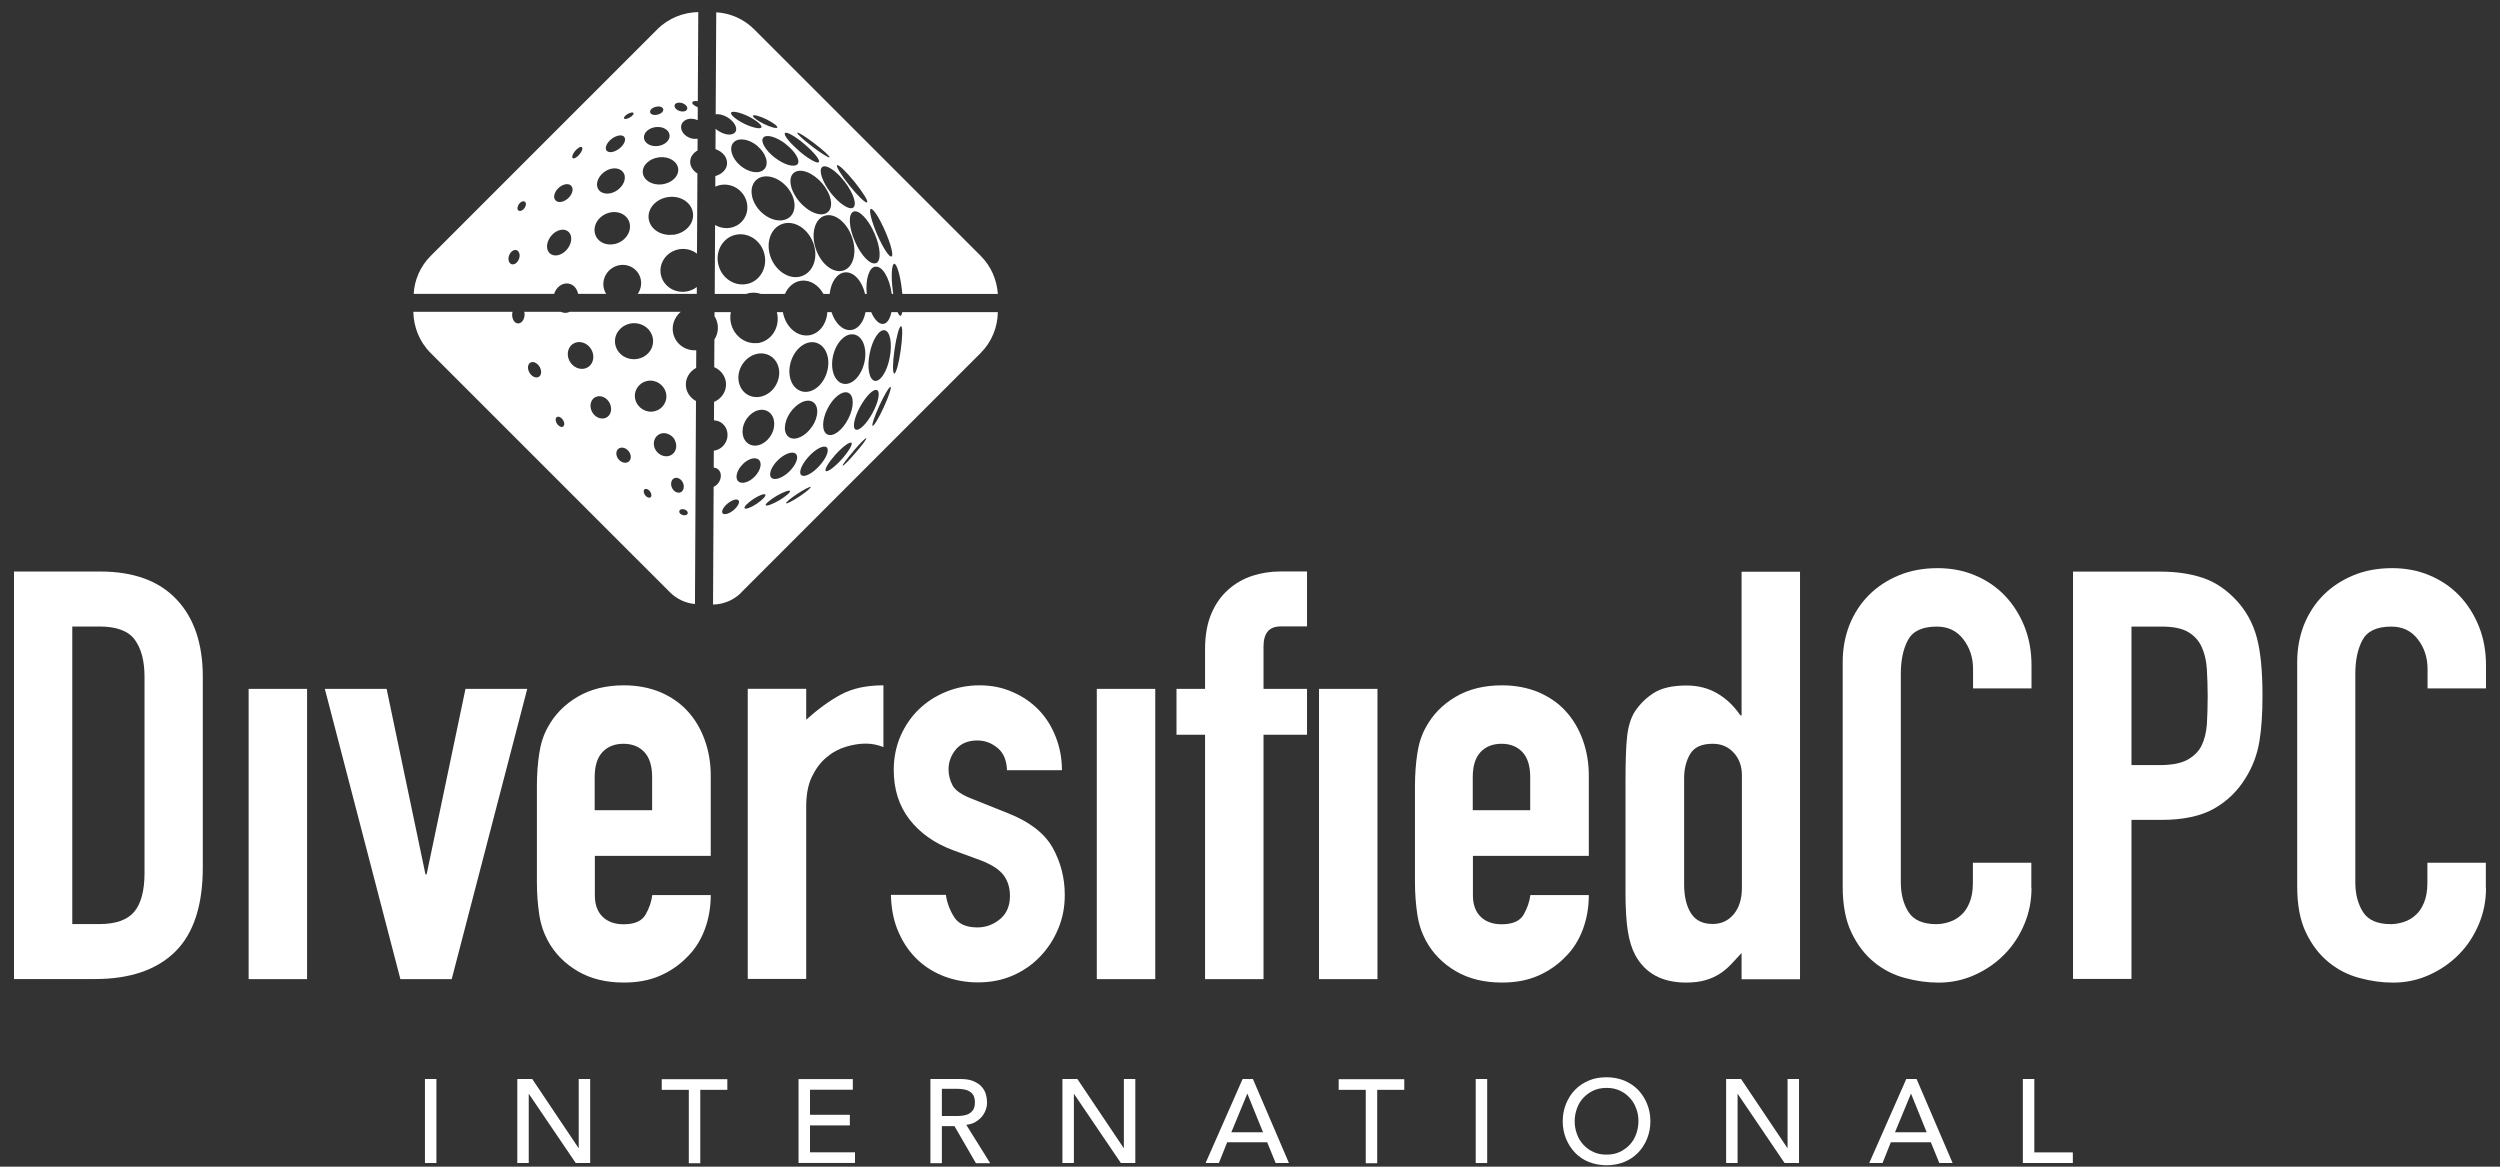 <svg width="135" height="63" viewBox="0 0 135 63" fill="none" xmlns="http://www.w3.org/2000/svg">
<rect x="0" y="0" width="135" height="63" fill="#333333" stroke="none"/>
<path d="M0.756 30.863H5.419C7.212 30.863 8.584 31.365 9.525 32.361C10.476 33.356 10.951 34.755 10.951 36.548V46.842C10.951 48.904 10.449 50.42 9.454 51.397C8.458 52.374 7.015 52.868 5.141 52.868H0.756V30.863ZM3.912 49.9H5.365C6.252 49.9 6.88 49.675 7.248 49.236C7.615 48.797 7.804 48.097 7.804 47.147V36.548C7.804 35.678 7.624 35.015 7.275 34.54C6.925 34.064 6.288 33.831 5.356 33.831H3.903V49.9H3.912Z" fill="white"/>
<path d="M13.426 37.199H16.582V52.873H13.426V37.199Z" fill="white"/>
<path d="M24.401 52.873H21.621L17.541 37.199H20.877L22.975 47.215H23.038L25.136 37.199H28.471L24.392 52.873H24.401Z" fill="white"/>
<path d="M32.122 46.226V48.36C32.122 48.853 32.265 49.238 32.543 49.508C32.821 49.776 33.198 49.911 33.673 49.911C34.274 49.911 34.668 49.732 34.865 49.382C35.063 49.032 35.179 48.682 35.224 48.333H38.38C38.38 48.996 38.273 49.606 38.058 50.189C37.842 50.763 37.529 51.265 37.116 51.668C36.704 52.099 36.21 52.44 35.636 52.691C35.063 52.942 34.408 53.058 33.691 53.058C32.722 53.058 31.888 52.852 31.189 52.44C30.49 52.027 29.952 51.48 29.584 50.799C29.36 50.386 29.198 49.911 29.118 49.373C29.037 48.835 28.992 48.252 28.992 47.615V42.451C28.992 41.814 29.037 41.222 29.118 40.693C29.198 40.155 29.351 39.68 29.584 39.267C29.952 38.586 30.49 38.039 31.189 37.627C31.888 37.214 32.722 37.008 33.691 37.008C34.408 37.008 35.063 37.133 35.654 37.375C36.237 37.627 36.739 37.967 37.134 38.407C37.538 38.846 37.842 39.366 38.058 39.967C38.273 40.568 38.38 41.204 38.38 41.886V46.217H32.139L32.122 46.226ZM32.122 43.751H35.215V41.958C35.215 41.357 35.072 40.908 34.794 40.612C34.516 40.316 34.139 40.164 33.664 40.164C33.189 40.164 32.812 40.316 32.534 40.612C32.256 40.908 32.113 41.357 32.113 41.958V43.751H32.122Z" fill="white"/>
<path d="M40.379 37.196H43.535V38.864C44.172 38.29 44.8 37.833 45.418 37.501C46.037 37.169 46.799 37.008 47.705 37.008V40.343C47.4 40.218 47.077 40.155 46.745 40.155C46.413 40.155 46.064 40.209 45.678 40.325C45.293 40.442 44.943 40.63 44.629 40.899C44.306 41.168 44.046 41.518 43.84 41.949C43.634 42.379 43.535 42.917 43.535 43.553V52.861H40.379V37.187V37.196Z" fill="white"/>
<path d="M54.377 41.59C54.359 41.052 54.189 40.648 53.866 40.388C53.543 40.119 53.184 39.985 52.772 39.985C52.279 39.985 51.893 40.146 51.624 40.46C51.355 40.783 51.221 41.142 51.221 41.554C51.221 41.841 51.293 42.128 51.436 42.406C51.58 42.684 51.947 42.935 52.548 43.159L54.404 43.903C55.579 44.361 56.386 44.979 56.834 45.759C57.273 46.539 57.498 47.4 57.498 48.324C57.498 48.987 57.381 49.597 57.139 50.162C56.906 50.727 56.574 51.229 56.161 51.66C55.749 52.09 55.256 52.431 54.682 52.682C54.108 52.933 53.48 53.049 52.799 53.049C52.18 53.049 51.597 52.942 51.041 52.744C50.486 52.538 49.992 52.242 49.571 51.848C49.15 51.453 48.8 50.969 48.54 50.377C48.271 49.794 48.127 49.104 48.109 48.324H51.077C51.14 48.754 51.293 49.158 51.526 49.525C51.759 49.893 52.18 50.081 52.781 50.081C53.238 50.081 53.642 49.929 54.001 49.633C54.359 49.337 54.538 48.916 54.538 48.378C54.538 47.947 54.422 47.571 54.198 47.266C53.974 46.961 53.561 46.692 52.96 46.459L51.445 45.903C50.459 45.535 49.679 44.979 49.114 44.253C48.549 43.518 48.262 42.63 48.262 41.581C48.262 40.917 48.387 40.308 48.629 39.743C48.88 39.178 49.212 38.694 49.634 38.29C50.055 37.887 50.548 37.573 51.104 37.349C51.66 37.124 52.261 37.008 52.898 37.008C53.534 37.008 54.126 37.124 54.673 37.367C55.22 37.6 55.686 37.922 56.081 38.326C56.475 38.729 56.78 39.214 57.004 39.779C57.228 40.343 57.345 40.944 57.345 41.59H54.377Z" fill="white"/>
<path d="M59.227 37.199H62.383V52.873H59.227V37.199Z" fill="white"/>
<path d="M65.073 39.674H63.531V37.199H65.073V35.065C65.073 34.303 65.19 33.657 65.414 33.137C65.638 32.608 65.943 32.178 66.329 31.837C66.714 31.496 67.145 31.254 67.629 31.093C68.113 30.94 68.615 30.859 69.126 30.859H70.579V33.827H69.153C68.535 33.827 68.23 34.186 68.23 34.912V37.199H70.579V39.674H68.23V52.873H65.073V39.674Z" fill="white"/>
<path d="M71.227 37.199H74.383V52.873H71.227V37.199Z" fill="white"/>
<path d="M79.538 46.226V48.36C79.538 48.853 79.681 49.238 79.959 49.508C80.237 49.776 80.614 49.911 81.089 49.911C81.69 49.911 82.084 49.732 82.281 49.382C82.479 49.032 82.595 48.682 82.64 48.333H85.796C85.796 48.996 85.689 49.606 85.474 50.189C85.258 50.763 84.945 51.265 84.532 51.668C84.12 52.099 83.626 52.44 83.053 52.691C82.479 52.942 81.824 53.058 81.107 53.058C80.138 53.058 79.305 52.852 78.605 52.44C77.906 52.027 77.368 51.48 77 50.799C76.776 50.386 76.614 49.911 76.534 49.373C76.453 48.835 76.408 48.252 76.408 47.615V42.451C76.408 41.814 76.453 41.222 76.534 40.693C76.614 40.155 76.767 39.68 77 39.267C77.368 38.586 77.906 38.039 78.605 37.627C79.305 37.214 80.138 37.008 81.107 37.008C81.824 37.008 82.479 37.133 83.07 37.375C83.653 37.627 84.156 37.967 84.55 38.407C84.954 38.846 85.258 39.366 85.474 39.967C85.689 40.568 85.796 41.204 85.796 41.886V46.217H79.555L79.538 46.226ZM79.538 43.751H82.631V41.958C82.631 41.357 82.488 40.908 82.21 40.612C81.932 40.316 81.555 40.164 81.08 40.164C80.605 40.164 80.228 40.316 79.95 40.612C79.672 40.908 79.529 41.357 79.529 41.958V43.751H79.538Z" fill="white"/>
<path d="M94.063 51.445C93.857 51.669 93.659 51.884 93.471 52.081C93.283 52.279 93.077 52.449 92.853 52.592C92.628 52.736 92.368 52.852 92.081 52.933C91.794 53.014 91.454 53.059 91.059 53.059C89.759 53.059 88.844 52.566 88.306 51.579C88.118 51.23 87.984 50.799 87.903 50.279C87.822 49.768 87.777 49.078 87.777 48.208V42.245C87.777 41.115 87.804 40.281 87.867 39.743C87.93 39.205 88.064 38.775 88.27 38.443C88.54 38.031 88.88 37.69 89.302 37.421C89.723 37.152 90.315 37.017 91.077 37.017C91.696 37.017 92.243 37.161 92.727 37.439C93.211 37.717 93.624 38.111 93.982 38.631H94.045V30.875H97.201V52.879H94.045V51.454L94.063 51.445ZM90.943 47.768C90.943 48.405 91.068 48.925 91.31 49.311C91.561 49.705 91.947 49.894 92.485 49.894C92.96 49.894 93.337 49.714 93.633 49.355C93.92 48.997 94.063 48.531 94.063 47.948V41.859C94.063 41.366 93.911 40.963 93.615 40.64C93.319 40.317 92.942 40.164 92.485 40.164C91.884 40.164 91.481 40.353 91.265 40.721C91.05 41.088 90.943 41.528 90.943 42.021V47.768Z" fill="white"/>
<path d="M109.701 47.959C109.701 48.64 109.576 49.286 109.315 49.904C109.055 50.523 108.706 51.061 108.248 51.527C107.791 51.994 107.262 52.361 106.652 52.639C106.043 52.917 105.388 53.061 104.689 53.061C104.088 53.061 103.487 52.98 102.868 52.81C102.25 52.648 101.694 52.361 101.201 51.958C100.707 51.554 100.295 51.025 99.981 50.362C99.658 49.698 99.506 48.864 99.506 47.86V35.746C99.506 35.029 99.631 34.356 99.874 33.737C100.125 33.119 100.474 32.581 100.923 32.132C101.38 31.675 101.918 31.325 102.546 31.065C103.173 30.805 103.873 30.68 104.635 30.68C105.352 30.68 106.025 30.805 106.643 31.065C107.262 31.325 107.8 31.684 108.248 32.15C108.697 32.617 109.055 33.172 109.315 33.818C109.576 34.464 109.701 35.172 109.701 35.934V37.172H106.545V36.123C106.545 35.504 106.365 34.966 106.016 34.517C105.666 34.06 105.191 33.836 104.59 33.836C103.81 33.836 103.29 34.078 103.03 34.562C102.77 35.047 102.644 35.656 102.644 36.401V47.654C102.644 48.29 102.788 48.828 103.066 49.259C103.344 49.689 103.846 49.904 104.563 49.904C104.769 49.904 104.994 49.868 105.227 49.797C105.46 49.725 105.684 49.608 105.872 49.438C106.07 49.277 106.231 49.044 106.347 48.757C106.473 48.47 106.536 48.111 106.536 47.672V46.587H109.692V47.95L109.701 47.959Z" fill="white"/>
<path d="M111.952 30.868H116.678C117.548 30.868 118.301 30.985 118.964 31.209C119.628 31.433 120.22 31.837 120.758 32.411C121.296 32.984 121.663 33.666 121.87 34.437C122.076 35.208 122.174 36.257 122.174 37.575C122.174 38.544 122.121 39.378 122.004 40.059C121.887 40.75 121.645 41.395 121.278 41.987C120.847 42.704 120.264 43.269 119.547 43.673C118.83 44.076 117.879 44.274 116.705 44.274H115.1V52.864H111.943V30.859L111.952 30.868ZM115.109 41.315H116.624C117.261 41.315 117.754 41.225 118.104 41.037C118.453 40.848 118.713 40.597 118.875 40.283C119.036 39.961 119.135 39.575 119.171 39.127C119.197 38.669 119.215 38.167 119.215 37.611C119.215 37.1 119.197 36.607 119.171 36.141C119.144 35.675 119.045 35.271 118.893 34.939C118.74 34.599 118.498 34.33 118.166 34.132C117.835 33.935 117.359 33.836 116.741 33.836H115.1V41.315H115.109Z" fill="white"/>
<path d="M134.244 47.959C134.244 48.64 134.118 49.286 133.858 49.904C133.598 50.523 133.249 51.061 132.791 51.527C132.334 51.994 131.805 52.361 131.195 52.639C130.586 52.917 129.931 53.061 129.232 53.061C128.631 53.061 128.03 52.98 127.411 52.81C126.793 52.648 126.237 52.361 125.744 51.958C125.25 51.554 124.838 51.025 124.524 50.362C124.201 49.698 124.049 48.864 124.049 47.86V35.746C124.049 35.029 124.174 34.356 124.416 33.737C124.668 33.119 125.017 32.581 125.466 32.132C125.923 31.675 126.461 31.325 127.089 31.065C127.716 30.805 128.416 30.68 129.178 30.68C129.895 30.68 130.568 30.805 131.186 31.065C131.805 31.325 132.343 31.684 132.791 32.15C133.24 32.617 133.598 33.172 133.858 33.818C134.118 34.464 134.244 35.172 134.244 35.934V37.172H131.088V36.123C131.088 35.504 130.908 34.966 130.559 34.517C130.209 34.06 129.734 33.836 129.133 33.836C128.353 33.836 127.833 34.078 127.573 34.562C127.313 35.047 127.187 35.656 127.187 36.401V47.654C127.187 48.29 127.331 48.828 127.609 49.259C127.887 49.689 128.389 49.904 129.106 49.904C129.312 49.904 129.536 49.868 129.77 49.797C130.003 49.725 130.227 49.608 130.415 49.438C130.612 49.277 130.774 49.044 130.89 48.757C131.016 48.47 131.079 48.111 131.079 47.672V46.587H134.235V47.95L134.244 47.959Z" fill="white"/>
<path d="M22.947 58.266H23.566V62.803H22.947V58.266Z" fill="white"/>
<path d="M27.934 58.266H28.741L31.242 61.996H31.251V58.266H31.87V62.803H31.09L28.561 59.073H28.552V62.803H27.934V58.266Z" fill="white"/>
<path d="M37.196 58.851H35.734V58.277H39.276V58.851H37.815V62.815H37.196V58.851Z" fill="white"/>
<path d="M43.121 58.271H46.053V58.845H43.74V60.199H45.892V60.772H43.74V62.225H46.17V62.799H43.121V58.262V58.271Z" fill="white"/>
<path d="M50.251 58.266H51.847C52.134 58.266 52.376 58.301 52.565 58.382C52.753 58.463 52.905 58.562 53.013 58.687C53.12 58.813 53.201 58.947 53.237 59.099C53.282 59.252 53.3 59.395 53.3 59.539C53.3 59.682 53.273 59.826 53.219 59.96C53.165 60.095 53.094 60.22 52.995 60.328C52.896 60.436 52.78 60.525 52.645 60.606C52.502 60.678 52.349 60.722 52.179 60.74L53.47 62.812H52.699L51.542 60.812H50.861V62.812H50.242V58.275L50.251 58.266ZM50.861 60.265H51.668C51.785 60.265 51.91 60.256 52.027 60.238C52.143 60.22 52.251 60.184 52.34 60.131C52.43 60.077 52.502 60.005 52.565 59.907C52.618 59.808 52.645 59.682 52.645 59.53C52.645 59.377 52.618 59.252 52.565 59.153C52.511 59.055 52.439 58.983 52.34 58.929C52.251 58.875 52.143 58.84 52.027 58.822C51.91 58.804 51.793 58.795 51.668 58.795H50.861V60.256V60.265Z" fill="white"/>
<path d="M57.371 58.266H58.178L60.68 61.996H60.689V58.266H61.307V62.803H60.527L57.999 59.073H57.99V62.803H57.371V58.266Z" fill="white"/>
<path d="M67.101 58.266H67.657L69.603 62.803H68.885L68.428 61.682H66.267L65.819 62.803H65.102L67.101 58.266ZM68.204 61.144L67.361 59.064H67.352L66.491 61.144H68.213H68.204Z" fill="white"/>
<path d="M73.751 58.851H72.289V58.277H75.831V58.851H74.369V62.815H73.751V58.851Z" fill="white"/>
<path d="M79.689 58.266H80.308V62.803H79.689V58.266Z" fill="white"/>
<path d="M86.754 62.924C86.404 62.924 86.09 62.861 85.794 62.745C85.499 62.628 85.257 62.458 85.05 62.243C84.844 62.028 84.683 61.776 84.566 61.49C84.45 61.203 84.387 60.889 84.387 60.548C84.387 60.207 84.45 59.894 84.566 59.607C84.683 59.32 84.844 59.06 85.05 58.853C85.257 58.638 85.508 58.468 85.794 58.351C86.081 58.226 86.404 58.172 86.754 58.172C87.104 58.172 87.418 58.235 87.713 58.351C88 58.477 88.251 58.638 88.458 58.853C88.664 59.069 88.825 59.32 88.942 59.607C89.058 59.894 89.121 60.207 89.121 60.548C89.121 60.889 89.058 61.203 88.942 61.49C88.825 61.776 88.664 62.036 88.458 62.243C88.251 62.458 88 62.628 87.713 62.745C87.427 62.861 87.104 62.924 86.754 62.924ZM86.754 62.35C87.014 62.35 87.247 62.306 87.462 62.207C87.668 62.108 87.848 61.983 88 61.821C88.153 61.66 88.269 61.472 88.35 61.248C88.431 61.023 88.476 60.79 88.476 60.548C88.476 60.306 88.44 60.064 88.35 59.849C88.269 59.624 88.153 59.436 88 59.275C87.848 59.113 87.668 58.979 87.462 58.889C87.256 58.791 87.014 58.746 86.754 58.746C86.494 58.746 86.261 58.791 86.046 58.889C85.839 58.988 85.66 59.113 85.508 59.275C85.355 59.436 85.239 59.624 85.158 59.849C85.077 60.073 85.032 60.306 85.032 60.548C85.032 60.79 85.077 61.032 85.158 61.248C85.239 61.472 85.355 61.66 85.508 61.821C85.66 61.983 85.839 62.117 86.046 62.207C86.252 62.306 86.494 62.35 86.754 62.35Z" fill="white"/>
<path d="M93.211 58.266H94.018L96.52 61.996H96.529V58.266H97.147V62.803H96.367L93.839 59.073H93.83V62.803H93.211V58.266Z" fill="white"/>
<path d="M102.939 58.266H103.495L105.441 62.803H104.723L104.266 61.682H102.105L101.657 62.803H100.939L102.939 58.266ZM104.042 61.144L103.199 59.064H103.19L102.329 61.144H104.051H104.042Z" fill="white"/>
<path d="M109.234 58.266H109.853V62.229H111.933V62.803H109.234V58.266Z" fill="white"/>
<path d="M38.677 0.664C39.421 0.709 40.156 1.014 40.73 1.588L52.96 13.818C53.525 14.383 53.83 15.119 53.884 15.872H48.727C48.719 15.791 48.711 15.708 48.7 15.623C48.611 14.852 48.423 14.233 48.288 14.242C48.154 14.26 48.108 14.897 48.207 15.668C48.215 15.737 48.225 15.806 48.234 15.872H48.154C48.154 15.87 48.154 15.867 48.153 15.865C48.037 15.014 47.652 14.359 47.284 14.403L47.274 14.395C46.928 14.437 46.728 15.085 46.804 15.872H46.713C46.55 15.168 46.106 14.669 45.634 14.708C45.199 14.744 44.869 15.232 44.802 15.872H44.465C44.208 15.399 43.754 15.104 43.275 15.156C42.878 15.205 42.558 15.482 42.387 15.872H41.086C40.917 15.813 40.736 15.79 40.55 15.812C40.459 15.822 40.371 15.843 40.288 15.872H38.596L38.615 12.151C38.981 12.364 39.441 12.382 39.815 12.162C40.361 11.839 40.523 11.121 40.173 10.557C39.841 10.021 39.162 9.824 38.626 10.081L38.629 9.507C38.966 9.413 39.221 9.176 39.259 8.88C39.303 8.523 39.039 8.192 38.637 8.053L38.643 6.951C38.691 6.995 38.743 7.038 38.801 7.077H38.81C39.169 7.31 39.563 7.329 39.707 7.132C39.85 6.935 39.671 6.585 39.312 6.352C39.079 6.206 38.831 6.144 38.647 6.173L38.677 0.664ZM41.276 13.713C41.097 12.978 40.388 12.52 39.707 12.682C39.026 12.843 38.613 13.57 38.792 14.296C38.971 15.031 39.68 15.489 40.361 15.327H40.37C41.052 15.166 41.456 14.439 41.276 13.713ZM43.903 13.085C43.598 12.314 42.854 11.866 42.227 12.099C41.599 12.332 41.33 13.139 41.626 13.919C41.931 14.69 42.684 15.138 43.312 14.905C43.939 14.672 44.208 13.865 43.903 13.085ZM46.011 12.816C45.733 12.001 45.069 11.48 44.531 11.65C43.993 11.821 43.778 12.628 44.056 13.444C44.334 14.26 44.997 14.78 45.544 14.609C46.082 14.439 46.298 13.632 46.011 12.816ZM46.091 11.427C45.795 11.544 45.831 12.27 46.163 13.031C46.495 13.802 47.006 14.332 47.302 14.206V14.215C47.597 14.098 47.561 13.373 47.221 12.602C46.889 11.83 46.378 11.31 46.091 11.427ZM47.023 11.283C46.907 11.329 47.06 11.947 47.364 12.655C47.669 13.364 48.019 13.902 48.136 13.848H48.145C48.261 13.803 48.109 13.184 47.795 12.476C47.49 11.767 47.14 11.229 47.023 11.283ZM42.505 10.108C42.021 9.543 41.294 9.355 40.872 9.687C40.451 10.027 40.496 10.755 40.98 11.319C41.465 11.884 42.2 12.072 42.621 11.74V11.749C43.042 11.408 42.989 10.682 42.505 10.108ZM44.397 9.902C43.894 9.311 43.213 9.059 42.872 9.328C42.531 9.597 42.666 10.297 43.168 10.889C43.67 11.48 44.352 11.74 44.692 11.462C45.033 11.193 44.898 10.485 44.397 9.902ZM45.625 9.83C45.168 9.229 44.62 8.862 44.405 9.015C44.19 9.167 44.388 9.786 44.845 10.396C45.311 10.996 45.858 11.363 46.073 11.211C46.288 11.058 46.091 10.44 45.625 9.83ZM45.203 8.925C45.132 8.979 45.437 9.472 45.876 10.027C46.324 10.583 46.745 10.986 46.817 10.925H46.826C46.898 10.871 46.593 10.377 46.145 9.821C45.696 9.266 45.275 8.862 45.203 8.925ZM40.917 7.894C40.46 7.499 39.868 7.41 39.608 7.696C39.348 7.983 39.51 8.539 39.967 8.934C40.433 9.328 41.016 9.418 41.276 9.131C41.536 8.844 41.374 8.288 40.908 7.894H40.917ZM42.433 7.777C41.922 7.383 41.374 7.23 41.213 7.437C41.052 7.634 41.33 8.118 41.841 8.513C42.352 8.907 42.899 9.059 43.069 8.862C43.231 8.665 42.944 8.181 42.433 7.786V7.777ZM43.455 7.795C42.953 7.365 42.468 7.087 42.388 7.186C42.299 7.285 42.64 7.706 43.15 8.145H43.141C43.642 8.574 44.126 8.852 44.217 8.755C44.306 8.656 43.966 8.234 43.455 7.795ZM43.052 7.167C43.016 7.212 43.374 7.544 43.858 7.911C44.343 8.279 44.755 8.539 44.791 8.494C44.826 8.449 44.468 8.117 43.984 7.75C43.51 7.383 43.09 7.124 43.052 7.167ZM40.406 6.279C39.958 6.064 39.536 5.975 39.482 6.082C39.42 6.19 39.743 6.458 40.191 6.683C40.64 6.898 41.06 6.987 41.114 6.88C41.176 6.772 40.854 6.503 40.406 6.279ZM41.384 6.441C41.016 6.262 40.693 6.181 40.657 6.244C40.623 6.307 40.882 6.513 41.249 6.692C41.616 6.872 41.939 6.952 41.976 6.89C42.011 6.818 41.742 6.621 41.384 6.441Z" fill="white"/>
<path d="M39.466 16.855C39.436 17.001 39.428 17.155 39.447 17.312C39.537 18.057 40.191 18.604 40.891 18.523V18.532C41.59 18.451 42.083 17.779 41.984 17.025C41.977 16.967 41.965 16.911 41.951 16.855H42.276C42.413 17.629 43.011 18.18 43.652 18.11H43.661C44.225 18.042 44.633 17.514 44.677 16.855H44.902C45.094 17.454 45.505 17.859 45.938 17.823C46.334 17.791 46.636 17.397 46.738 16.855H47.044C47.221 17.261 47.464 17.515 47.696 17.492C47.906 17.467 48.062 17.22 48.137 16.855H48.471C48.525 16.983 48.579 17.056 48.629 17.053L48.62 17.061C48.665 17.055 48.698 16.98 48.721 16.855H53.882C53.873 17.663 53.559 18.461 52.949 19.07L40.028 31.991V32C39.607 32.421 39.06 32.636 38.504 32.645L38.536 26.291C38.653 26.238 38.762 26.144 38.837 26.011C38.998 25.733 38.935 25.41 38.702 25.293C38.651 25.268 38.597 25.255 38.541 25.251L38.546 24.337C38.862 24.298 39.148 24.067 39.25 23.732C39.384 23.293 39.151 22.845 38.738 22.729C38.677 22.712 38.616 22.703 38.555 22.701L38.56 21.702C38.839 21.583 39.066 21.354 39.16 21.052C39.316 20.553 39.052 20.032 38.569 19.829L38.577 18.336C38.633 18.248 38.68 18.152 38.712 18.048C38.819 17.702 38.76 17.352 38.583 17.075L38.585 16.855H39.466ZM39.877 27.015C39.787 26.916 39.527 26.997 39.285 27.194C39.052 27.391 38.936 27.624 39.025 27.723C39.115 27.821 39.384 27.741 39.617 27.544C39.85 27.347 39.967 27.113 39.877 27.015ZM41.33 26.71C41.276 26.638 40.989 26.746 40.675 26.952C40.37 27.158 40.155 27.374 40.209 27.445C40.263 27.517 40.559 27.409 40.863 27.203C41.168 26.997 41.374 26.782 41.33 26.71ZM42.666 26.513C42.621 26.45 42.298 26.566 41.931 26.781C41.573 26.996 41.313 27.22 41.348 27.283C41.392 27.346 41.715 27.23 42.083 27.015C42.441 26.8 42.701 26.576 42.657 26.513H42.666ZM43.777 26.297C43.748 26.263 43.427 26.424 43.06 26.665C42.694 26.907 42.425 27.13 42.45 27.176C42.477 27.221 42.8 27.051 43.168 26.809C43.536 26.567 43.804 26.333 43.777 26.297ZM40.962 24.817C40.765 24.656 40.361 24.782 40.065 25.113C39.77 25.436 39.68 25.831 39.877 26.001C40.074 26.162 40.478 26.037 40.783 25.705C41.079 25.382 41.168 24.979 40.962 24.817ZM42.971 24.504C42.791 24.343 42.352 24.504 41.993 24.862C41.635 25.221 41.483 25.642 41.661 25.804C41.84 25.965 42.28 25.804 42.639 25.445C42.997 25.087 43.15 24.665 42.971 24.504ZM44.639 24.154C44.477 24.02 44.038 24.244 43.661 24.665C43.285 25.077 43.106 25.525 43.275 25.66C43.437 25.795 43.876 25.571 44.253 25.149C44.629 24.737 44.8 24.289 44.639 24.154ZM45.975 23.912C45.885 23.84 45.509 24.119 45.123 24.54C44.746 24.962 44.504 25.356 44.594 25.436C44.684 25.508 45.06 25.23 45.445 24.809C45.822 24.387 46.064 23.984 45.975 23.912ZM46.781 23.661C46.745 23.636 46.431 23.949 46.082 24.36H46.091C45.733 24.772 45.474 25.121 45.499 25.149C45.535 25.176 45.849 24.863 46.199 24.45C46.558 24.038 46.817 23.688 46.781 23.661ZM41.42 22.19C41.025 22.002 40.496 22.254 40.236 22.756C39.976 23.258 40.093 23.814 40.487 24.002C40.882 24.19 41.411 23.939 41.671 23.436C41.931 22.935 41.814 22.379 41.42 22.19ZM43.895 21.706C43.563 21.5 43.016 21.769 42.657 22.298C42.307 22.827 42.289 23.419 42.621 23.616C42.953 23.822 43.509 23.553 43.858 23.024V23.033C44.208 22.504 44.226 21.912 43.895 21.706ZM45.813 21.213C45.5 21.069 44.997 21.447 44.684 22.074C44.37 22.693 44.37 23.311 44.684 23.464C44.997 23.607 45.5 23.23 45.813 22.602C46.127 21.984 46.127 21.365 45.813 21.213ZM47.364 21.069C47.176 20.971 46.773 21.375 46.45 21.957C46.127 22.549 46.02 23.096 46.199 23.194C46.388 23.293 46.8 22.889 47.113 22.307C47.436 21.715 47.544 21.168 47.364 21.069ZM48.091 20.891C48.028 20.864 47.759 21.312 47.49 21.895C47.222 22.476 47.06 22.968 47.122 22.997C47.185 23.024 47.454 22.576 47.723 21.993C47.991 21.411 48.153 20.918 48.091 20.891ZM41.455 19.15C40.908 18.936 40.253 19.259 39.984 19.868C39.715 20.478 39.949 21.16 40.496 21.375C41.043 21.59 41.707 21.276 41.967 20.657C42.236 20.038 42.002 19.366 41.455 19.15ZM44.065 18.505C43.527 18.353 42.917 18.819 42.702 19.545C42.487 20.271 42.747 20.98 43.294 21.133C43.832 21.285 44.45 20.818 44.656 20.092C44.871 19.366 44.602 18.657 44.065 18.505ZM46.136 18.065C45.67 17.958 45.159 18.469 44.988 19.204C44.818 19.939 45.06 20.612 45.526 20.72C45.993 20.827 46.504 20.316 46.674 19.581C46.844 18.846 46.602 18.164 46.136 18.065ZM47.768 17.833C47.472 17.78 47.104 18.344 46.961 19.097C46.809 19.85 46.934 20.505 47.239 20.567C47.535 20.621 47.903 20.065 48.046 19.303C48.189 18.55 48.072 17.887 47.768 17.833ZM48.655 17.617C48.566 17.601 48.404 18.166 48.306 18.873C48.198 19.581 48.198 20.164 48.288 20.173C48.378 20.191 48.539 19.626 48.638 18.918C48.736 18.21 48.754 17.626 48.655 17.617Z" fill="white"/>
<path d="M27.679 16.836C27.666 16.884 27.657 16.936 27.655 16.99C27.655 17.25 27.79 17.465 27.979 17.465C28.167 17.465 28.319 17.259 28.328 16.99C28.328 16.936 28.32 16.884 28.31 16.836H30.273C30.326 16.86 30.383 16.876 30.444 16.882L30.453 16.892C30.563 16.905 30.67 16.882 30.77 16.836H36.761C36.589 16.982 36.454 17.175 36.38 17.402C36.183 18.039 36.542 18.694 37.188 18.873C37.324 18.911 37.463 18.923 37.598 18.914L37.593 19.866C37.353 19.993 37.163 20.207 37.079 20.477C36.933 20.946 37.156 21.426 37.583 21.656L37.528 32.617C37.035 32.572 36.55 32.357 36.174 31.98L23.253 19.06C22.643 18.45 22.338 17.652 22.32 16.845V16.836H27.679ZM36.954 27.508C36.829 27.472 36.703 27.508 36.685 27.598C36.658 27.678 36.739 27.777 36.864 27.812C36.99 27.848 37.116 27.812 37.134 27.723C37.16 27.642 37.079 27.544 36.954 27.508ZM35.116 26.558C35.036 26.432 34.901 26.369 34.82 26.414C34.74 26.459 34.74 26.593 34.82 26.719C34.901 26.844 35.036 26.907 35.116 26.862C35.197 26.817 35.197 26.683 35.116 26.558ZM36.434 25.814C36.264 25.867 36.192 26.092 36.273 26.307C36.353 26.521 36.559 26.646 36.73 26.593C36.9 26.539 36.972 26.315 36.892 26.1C36.811 25.885 36.604 25.76 36.434 25.814ZM33.977 24.405C33.843 24.199 33.6 24.118 33.43 24.208C33.26 24.307 33.233 24.549 33.367 24.755C33.502 24.961 33.744 25.042 33.914 24.952C34.084 24.854 34.112 24.611 33.977 24.405ZM36.461 23.796C36.309 23.473 35.94 23.311 35.645 23.428C35.34 23.553 35.224 23.913 35.367 24.235C35.52 24.558 35.887 24.719 36.183 24.602C36.487 24.477 36.604 24.119 36.452 23.796H36.461ZM30.086 22.514C29.987 22.558 29.978 22.72 30.067 22.863C30.148 23.007 30.301 23.087 30.391 23.042C30.489 22.997 30.498 22.836 30.408 22.692C30.328 22.549 30.176 22.469 30.086 22.514ZM32.937 21.796C32.793 21.482 32.462 21.321 32.184 21.429C31.915 21.536 31.807 21.886 31.95 22.199C32.094 22.513 32.426 22.675 32.704 22.567C32.973 22.46 33.08 22.11 32.937 21.796ZM35.959 21.204C35.842 20.756 35.385 20.469 34.928 20.576C34.47 20.684 34.192 21.133 34.309 21.581C34.425 22.029 34.892 22.316 35.34 22.208C35.797 22.1 36.075 21.652 35.959 21.204ZM29.153 19.832C29.037 19.617 28.822 19.501 28.66 19.572C28.499 19.644 28.462 19.877 28.579 20.102C28.696 20.317 28.911 20.433 29.072 20.361C29.234 20.29 29.27 20.056 29.153 19.832ZM31.969 18.944C31.798 18.568 31.386 18.379 31.045 18.514C30.704 18.648 30.561 19.07 30.731 19.446C30.902 19.823 31.314 20.011 31.654 19.877C31.995 19.742 32.139 19.321 31.969 18.944ZM34.533 17.492C33.995 17.34 33.421 17.635 33.251 18.146C33.09 18.658 33.394 19.205 33.941 19.357C34.488 19.51 35.062 19.213 35.224 18.702C35.385 18.191 35.08 17.645 34.533 17.492Z" fill="white"/>
<path d="M37.681 5.462C37.524 5.442 37.404 5.463 37.385 5.526C37.354 5.603 37.483 5.71 37.679 5.791L37.676 6.492C37.671 6.49 37.667 6.487 37.662 6.485C37.322 6.333 36.945 6.423 36.819 6.683C36.694 6.943 36.864 7.275 37.205 7.428C37.362 7.498 37.526 7.514 37.67 7.488L37.667 8.126C37.453 8.247 37.304 8.436 37.276 8.656C37.236 8.937 37.394 9.201 37.66 9.369L37.637 13.697C37.518 13.605 37.379 13.533 37.223 13.489C36.586 13.31 35.914 13.66 35.717 14.278C35.52 14.888 35.887 15.534 36.523 15.713C36.917 15.824 37.327 15.731 37.628 15.499L37.626 15.869H34.44C34.513 15.762 34.567 15.64 34.596 15.507C34.721 14.96 34.371 14.43 33.824 14.322C33.277 14.215 32.731 14.574 32.605 15.121C32.544 15.391 32.597 15.656 32.733 15.869H31.218C31.16 15.567 30.948 15.337 30.668 15.31C30.344 15.27 30.035 15.516 29.923 15.869H22.338C22.383 15.116 22.688 14.389 23.262 13.815L35.492 1.585C36.102 0.975 36.9 0.67 37.707 0.652L37.681 5.462ZM27.889 13.507C27.736 13.462 27.557 13.596 27.485 13.812C27.414 14.018 27.485 14.224 27.629 14.269C27.781 14.313 27.96 14.179 28.032 13.964C28.104 13.758 28.032 13.552 27.889 13.507ZM30.633 12.467C30.364 12.305 29.951 12.458 29.709 12.808C29.467 13.157 29.485 13.569 29.754 13.73C30.023 13.892 30.436 13.74 30.678 13.391C30.92 13.041 30.901 12.628 30.633 12.467ZM33.888 11.803C33.619 11.417 33.035 11.337 32.578 11.624C32.121 11.911 31.968 12.458 32.237 12.852C32.506 13.238 33.09 13.318 33.547 13.031C34.004 12.744 34.157 12.188 33.888 11.803ZM36.111 10.638C35.448 10.718 34.964 11.238 35.026 11.794C35.089 12.359 35.681 12.753 36.335 12.673L36.345 12.682C37.008 12.601 37.491 12.081 37.42 11.517C37.357 10.952 36.775 10.557 36.111 10.638ZM28.337 10.889C28.247 10.835 28.104 10.898 28.015 11.032C27.925 11.167 27.915 11.319 28.005 11.373C28.095 11.427 28.238 11.364 28.328 11.229C28.418 11.095 28.427 10.943 28.337 10.889ZM30.83 10.019C30.678 9.875 30.364 9.947 30.14 10.171C29.916 10.395 29.852 10.691 30.014 10.835C30.166 10.978 30.48 10.907 30.704 10.683C30.928 10.459 30.991 10.162 30.83 10.019ZM33.627 9.274C33.412 9.015 32.946 9.033 32.597 9.311C32.247 9.588 32.13 10.018 32.345 10.27C32.56 10.53 33.026 10.512 33.376 10.243L33.386 10.234C33.735 9.956 33.851 9.525 33.627 9.274ZM35.591 8.494C35.062 8.557 34.667 8.934 34.712 9.337C34.757 9.74 35.224 10.019 35.753 9.956H35.743C36.272 9.893 36.667 9.517 36.622 9.113C36.577 8.71 36.12 8.431 35.591 8.494ZM31.422 7.947C31.359 7.893 31.188 7.992 31.054 8.153C30.919 8.315 30.866 8.485 30.929 8.539C30.992 8.593 31.162 8.494 31.296 8.333C31.43 8.172 31.485 8.001 31.422 7.947ZM33.708 7.392C33.591 7.248 33.278 7.302 33.018 7.508C32.758 7.714 32.641 7.992 32.758 8.136C32.874 8.279 33.188 8.226 33.448 8.02C33.708 7.813 33.825 7.535 33.708 7.392ZM35.412 6.862C35.027 6.907 34.74 7.176 34.775 7.454C34.802 7.741 35.143 7.93 35.52 7.885C35.905 7.84 36.192 7.571 36.156 7.293C36.129 7.006 35.789 6.818 35.412 6.862ZM34.21 6.101C34.183 6.047 34.04 6.074 33.897 6.154C33.753 6.235 33.672 6.343 33.699 6.396C33.735 6.45 33.87 6.423 34.013 6.343C34.156 6.262 34.237 6.154 34.21 6.101ZM35.815 5.894C35.788 5.777 35.609 5.715 35.412 5.769C35.215 5.813 35.08 5.948 35.106 6.064C35.133 6.181 35.313 6.243 35.511 6.189C35.708 6.145 35.842 6.01 35.815 5.894ZM36.847 5.571C36.658 5.509 36.469 5.553 36.434 5.67C36.389 5.786 36.506 5.929 36.694 5.992C36.883 6.055 37.071 6.01 37.106 5.894C37.151 5.777 37.026 5.634 36.847 5.571Z" fill="white"/>
</svg>
